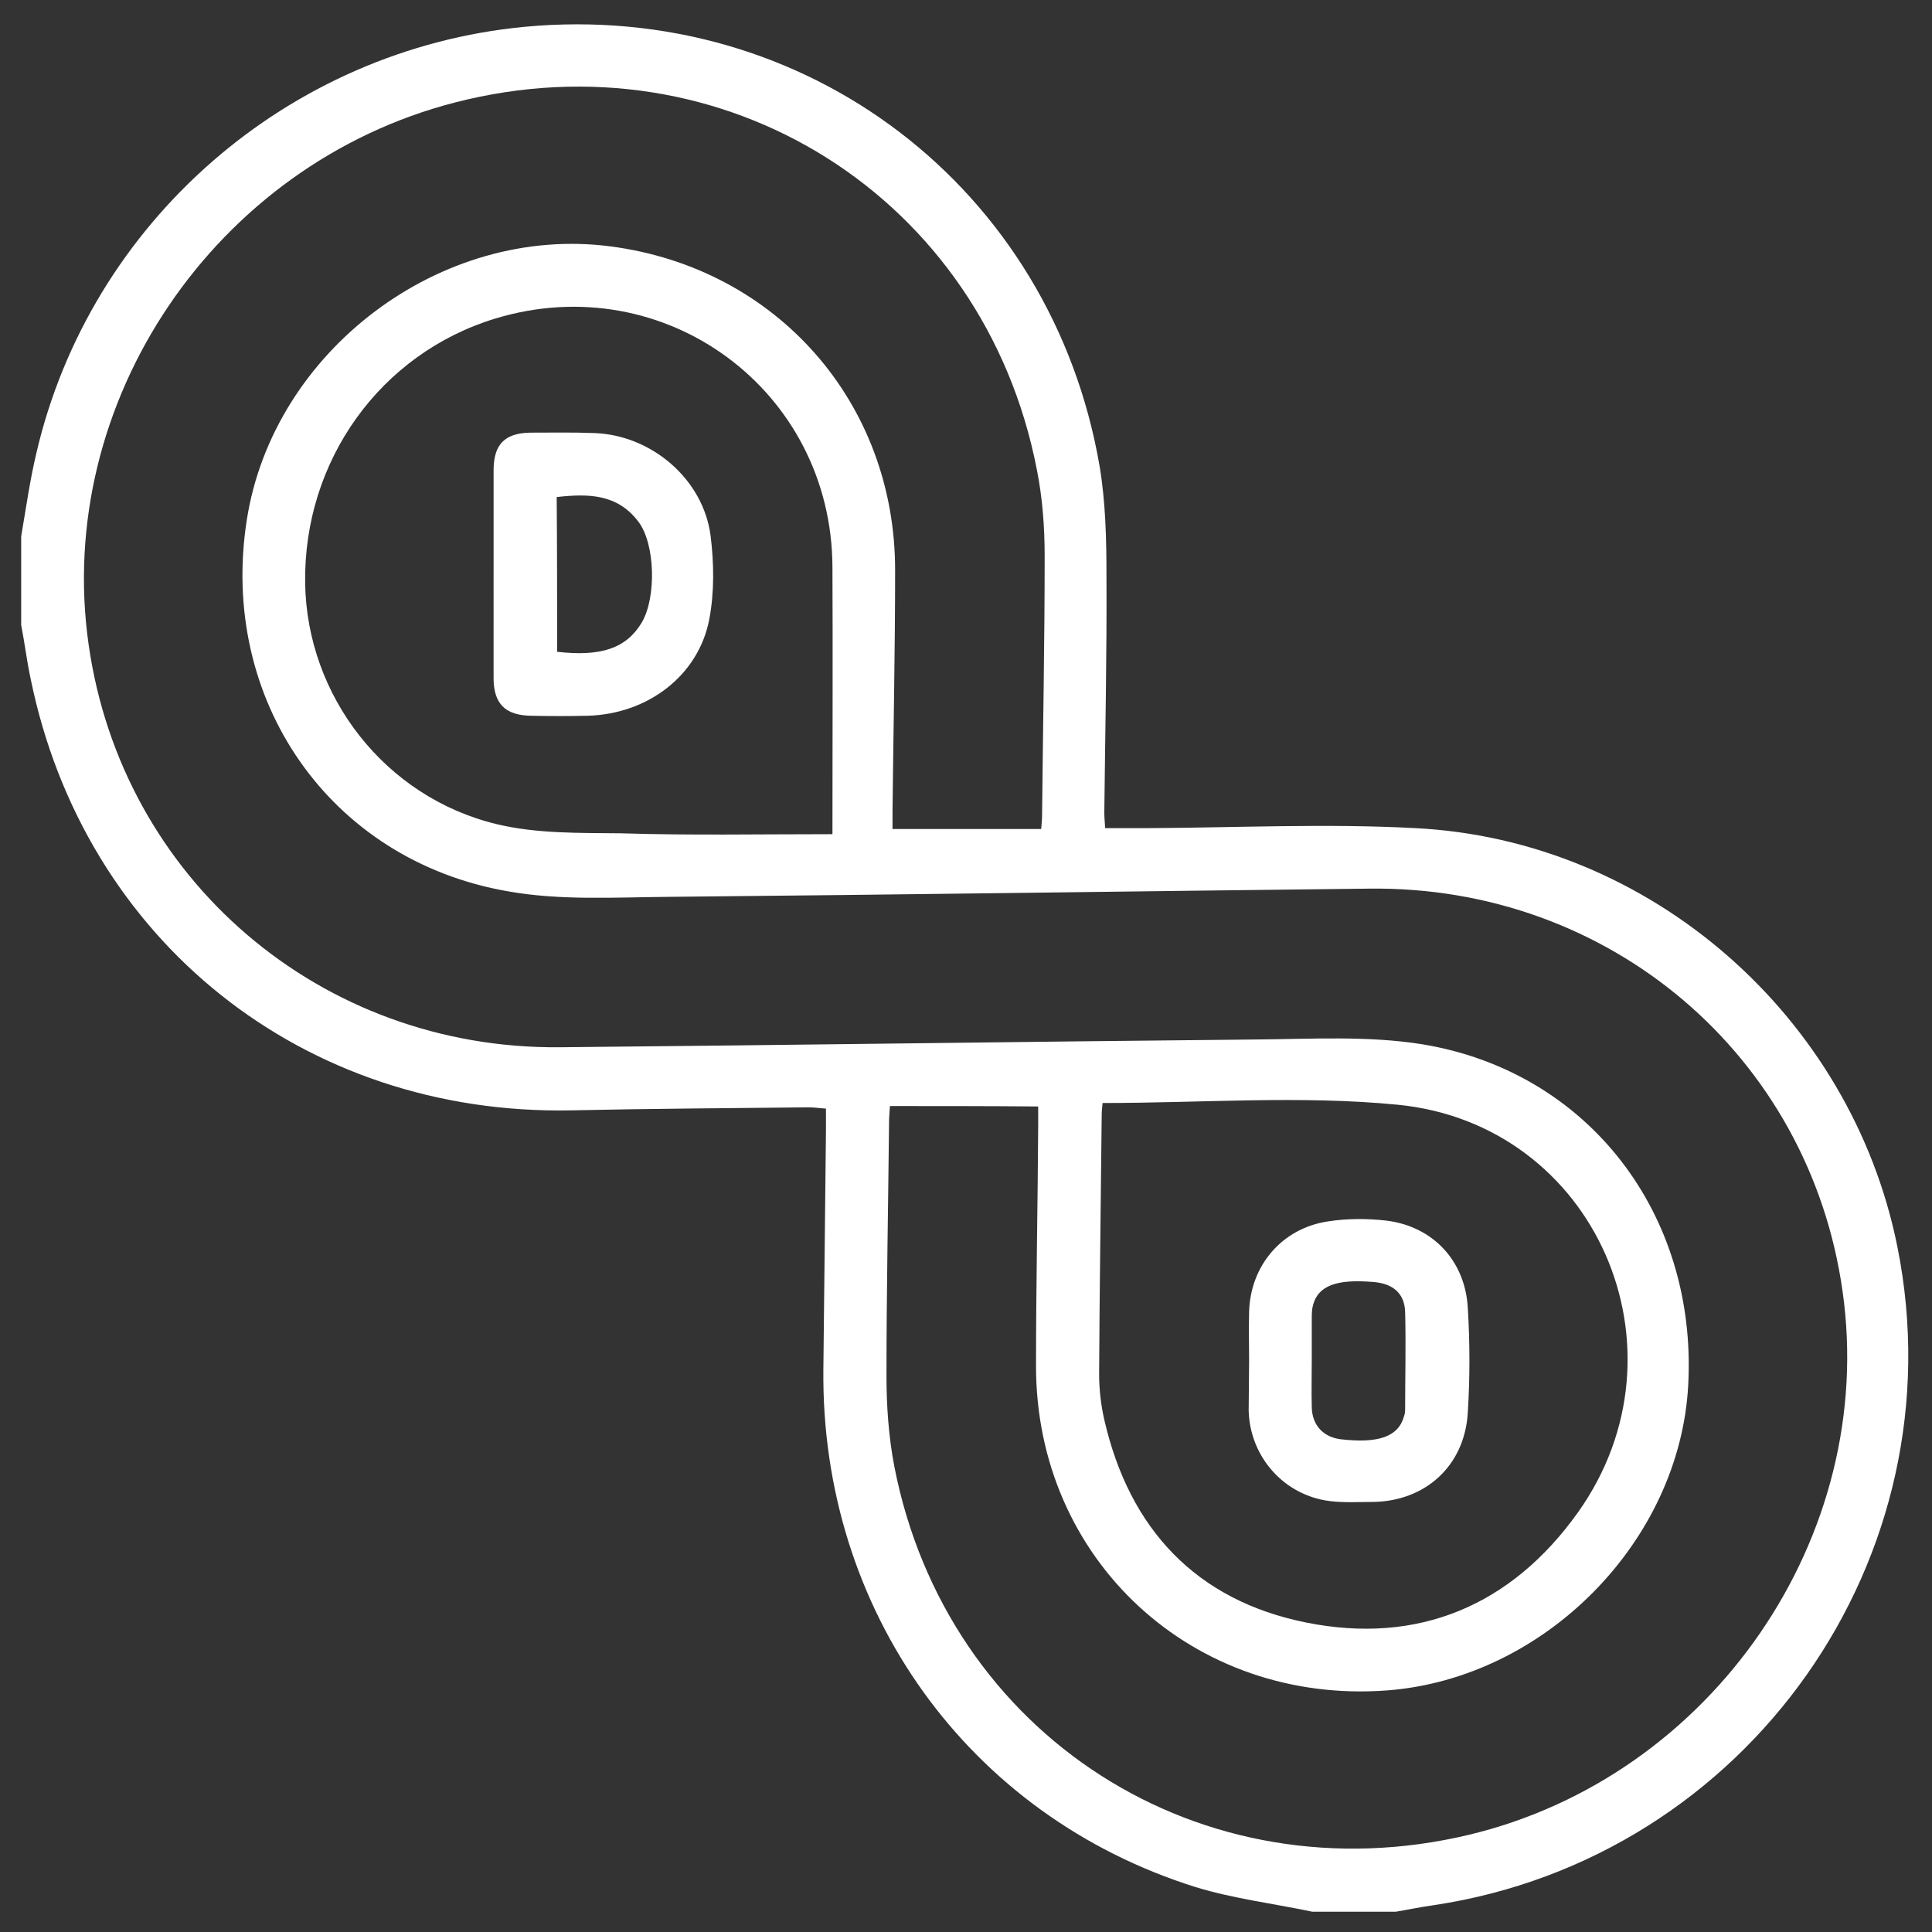 <svg xmlns="http://www.w3.org/2000/svg" xmlns:xlink="http://www.w3.org/1999/xlink" id="Layer_1" x="0px" y="0px" viewBox="0 0 447 447" style="enable-background:new 0 0 447 447;" xml:space="preserve"><rect x="0" y="0" width="447" height="447" fill="#333333" stroke="none"/><style type="text/css">	.st0{fill:#FFFFFF;}</style><g>	<path class="st0" d="M303.6,442.3c-9-1.9-18.2-3-27-5.7c-52.6-16.5-86.7-64.1-86.1-119.8c0.2-18.5,0.4-36.9,0.6-55.4  c0-1.5,0-3.1,0-4.9c-1.5-0.1-2.7-0.3-4-0.3c-18.3,0.2-36.7,0.3-55,0.7c-61.8,1.2-112.6-39.2-125-99.8c-0.9-4.2-1.4-8.4-2.2-12.5  c0-6.8,0-13.6,0-20.5c1.1-6.4,2-12.9,3.5-19.2c12.4-53.5,58.3-93.5,113-98.7c65-6.1,121.9,37.2,133,101.6c1.4,8.3,1.6,17,1.6,25.5  c0.1,18.2-0.3,36.4-0.5,54.6c0,1.1,0.1,2.2,0.2,3.7c3.5,0,6.7,0,9.9,0c20.6-0.1,41.3-1.1,61.8,0c54.4,2.7,100.9,43.5,111.6,96.9  c14.4,71.8-34.6,141.4-107.3,152.3c-2.9,0.4-5.8,1-8.7,1.5C316.7,442.3,310.1,442.3,303.6,442.3z M205.9,255.9  c-0.1,1.7-0.2,2.6-0.2,3.6c-0.2,19.6-0.6,39.2-0.6,58.9c0,6.9,0.5,14,1.8,20.8c12.1,62.4,71.1,100.1,133,85.3  c56.3-13.5,94.5-69.1,86.4-125.8c-7.7-54.5-53.9-93.8-109.5-93.1c-54,0.6-108,1.4-162,1.9c-12.5,0.1-25.2,0.9-37.4-1.3  c-41.2-7.2-66.8-44.4-60.3-85.9c6.1-39.2,45-68.4,84.1-63.3c38.5,5,66,36.2,65.9,75.1c0,18.5-0.4,37-0.6,55.4c0,1.5,0,3,0,4.3  c11.8,0,23.1,0,34.4,0c0.1-1.4,0.2-2.3,0.2-3.1c0.2-20,0.6-40.1,0.6-60.1c0-6.6-0.5-13.4-1.8-19.9c-12.2-63.1-72.5-101-134.6-85  C49.7,38,12.5,93,20.5,149.1c7.7,54.3,53.7,93.7,109,93.2c53.7-0.5,107.5-1.3,161.2-1.8c12.8-0.1,25.8-0.9,38.3,1.1  c38.5,6.3,63.7,39.3,61.6,78.8c-1.9,36.2-33.2,67.9-69.6,70.7c-44.9,3.4-81.4-30.2-81.3-75.2c0-18.5,0.4-37,0.5-55.4  c0-1.5,0-3,0-4.5C228.6,255.9,217.4,255.9,205.9,255.9z M255.1,255.2c-0.1,1.2-0.2,1.9-0.2,2.6c-0.2,20-0.5,40.1-0.6,60.1  c0,3.5,0.4,7.1,1.2,10.6c5.8,25.3,21.3,41.8,46.7,46.9c25.9,5.2,47.5-3.9,62.9-25.5c26.8-37.7,4.1-89.8-41.7-94.3  C300.9,253.4,278.1,255.2,255.1,255.2z M192.6,193c0-21.4,0.1-41.5,0-61.7c-0.1-41-38.8-69.5-78-57.6c-26.6,8.1-44.4,32.9-44,61.2  c0.4,26.2,18.5,49.6,44.4,55.8c9.2,2.2,19.1,2,28.7,2.1C159.6,193.3,175.5,193,192.6,193z"></path>	<path class="st0" d="M289,315c0-3.8-0.1-7.7,0-11.5c0.3-10.7,7.6-19.3,18.2-20.9c4.4-0.7,9.1-0.7,13.5-0.2  c10.8,1.3,18.3,9.3,18.9,20.2c0.5,8.1,0.5,16.2,0,24.2c-0.7,12.3-9.8,20.6-22.1,20.7c-3.3,0-6.6,0.2-9.8-0.2  c-10.6-1.3-18.5-10.2-18.8-20.9C288.9,322.7,289,318.8,289,315z M303.5,314.6L303.5,314.6c0,3.7-0.1,7.4,0,11  c0.1,4.2,2.7,6.9,6.7,7.4c8.7,1,13.3-0.6,14.6-5.2c0.2-0.5,0.3-1.1,0.3-1.7c0-7.5,0.2-15,0-22.5c-0.1-4.4-2.9-6.7-7.5-7  c-8.4-0.7-12.6,0.9-13.8,5.3c-0.3,1.1-0.3,2.2-0.3,3.4C303.5,308.4,303.5,311.5,303.5,314.6z"></path>	<path class="st0" d="M114.2,132.7c0-8,0-15.9,0-23.9c0-6,2.6-8.6,8.5-8.7c5,0,9.9-0.1,14.9,0.1c13.2,0.5,25.1,10.7,26.8,23.7  c0.8,6.4,0.9,13.1-0.3,19.4c-2.5,13-14.2,21.9-28.1,22.3c-4.4,0.1-8.8,0.1-13.2,0c-5.9-0.1-8.6-2.8-8.6-8.7  C114.2,148.9,114.2,140.8,114.2,132.7z M128.9,150.8c10.3,1.2,16.1-0.9,19.6-6.8c3.4-5.8,3.1-18.2-0.8-23.3  c-4.9-6.5-11.7-6.5-18.9-5.7C128.9,127,128.9,138.8,128.9,150.8z"></path></g></svg>